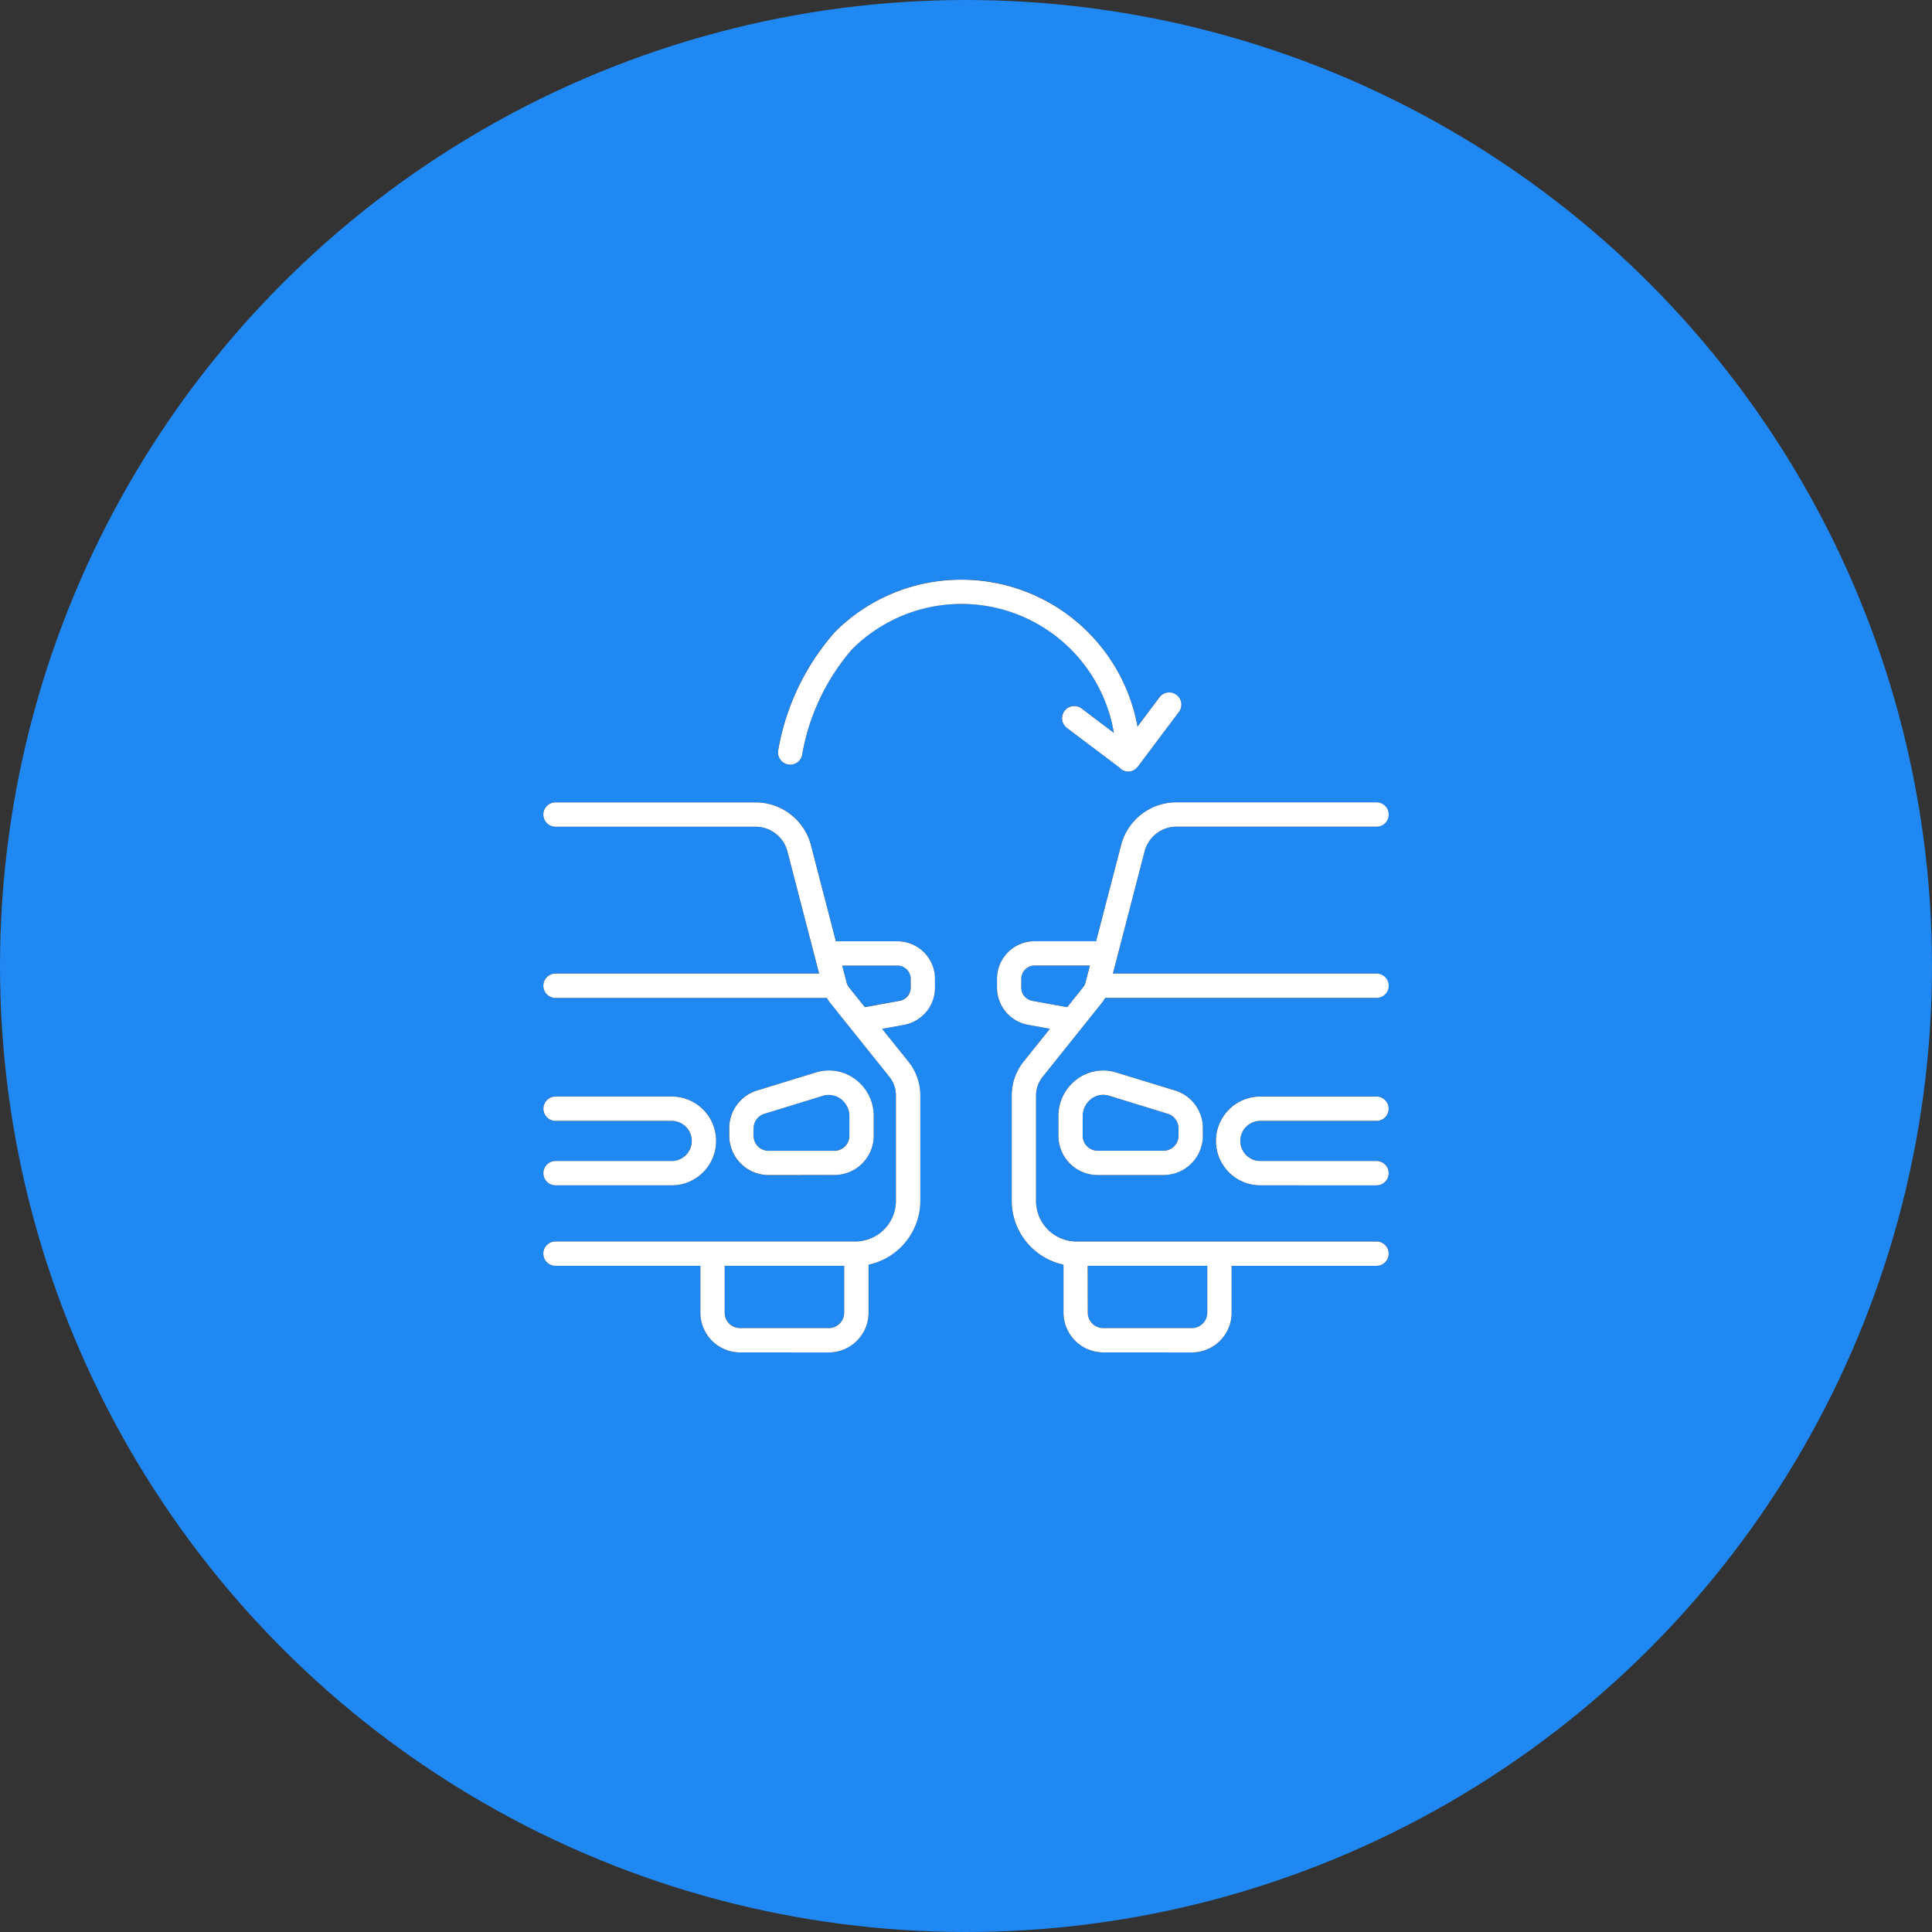 <svg xmlns="http://www.w3.org/2000/svg" xmlns:xlink="http://www.w3.org/1999/xlink" width="160" height="160" viewBox="0 0 160 160">
  <rect x="0" y="0" width="160" height="160" fill="#333333" stroke="none"/>
  <defs>
    <clipPath id="clip-path">
      <rect id="長方形_83" data-name="長方形 83" width="70" height="64" fill="none"/>
    </clipPath>
  </defs>
  <g id="グループ_1546" data-name="グループ 1546" transform="translate(-3590 -1247)">
    <circle id="b" cx="80" cy="80" r="80" transform="translate(3590 1247)" fill="#1f88f3"/>
    <g id="icon">
      <g id="icon-2" data-name="icon" transform="translate(3635 1295)">
        <g id="グループ_185" data-name="グループ 185">
          <g id="グループ_184" data-name="グループ 184" clip-path="url(#clip-path)">
            <path id="パス_521" data-name="パス 521" d="M47.243,12.682l-2.675-2.017a1.009,1.009,0,0,0-1.212,1.614l4.328,3.262a1,1,0,0,0,.76.35.982.982,0,0,0,.775-.406c.009-.01.022-.016.03-.027l3.372-4.492a1.008,1.008,0,1,0-1.61-1.214L49.2,12.163a14.822,14.822,0,0,0-25.07-7.818,19.945,19.945,0,0,0-4.681,9.763,1.011,1.011,0,0,0,.793,1.186,1.036,1.036,0,0,0,.2.019,1.008,1.008,0,0,0,.988-.814,18.021,18.021,0,0,1,4.128-8.728,12.8,12.8,0,0,1,21.687,6.91"/>
            <path id="パス_522" data-name="パス 522" d="M29.383,29.95H24.224l-2.043-7.876a4.746,4.746,0,0,0-4.538-3.629H3.805c-.006,0-.011,0-.017,0H1.008a1.009,1.009,0,0,0,0,2.018h2.8c.006,0,.01,0,.017,0H17.643A2.731,2.731,0,0,1,20.23,22.58l2.6,10.043H1.008a1.009,1.009,0,0,0,0,2.018H23.484a2.739,2.739,0,0,0,.25.386l4.941,6.17a2.458,2.458,0,0,1,.524,1.519v8.626a3.364,3.364,0,0,1-3.278,3.466H3.82l-.012,0h-2.8a1.009,1.009,0,0,0,0,2.018H3.793l.012,0H13V60.7a3.292,3.292,0,0,0,3.28,3.3h7.355a3.3,3.3,0,0,0,3.29-3.3V56.732a5.427,5.427,0,0,0,4.286-5.39V42.717a4.487,4.487,0,0,0-.965-2.778l-2.2-2.742,1.854-.336a3.128,3.128,0,0,0,2.524-3.12v-.625a3.113,3.113,0,0,0-3.049-3.167M24.912,60.7a1.277,1.277,0,0,1-1.274,1.276H16.283A1.272,1.272,0,0,1,15.018,60.7V56.827h9.894Zm5.505-26.963a1.117,1.117,0,0,1-.868,1.134l-2.93.53L25.3,33.754a1.039,1.039,0,0,1-.182-.374l-.367-1.412h4.636a1.1,1.1,0,0,1,1.034,1.149Z"/>
            <path id="パス_523" data-name="パス 523" d="M24.128,49.311a3.26,3.26,0,0,0,3.225-3.287V44.446a3.78,3.78,0,0,0-1.532-3.068,3.631,3.631,0,0,0-3.252-.564l-4.882,1.5a3.26,3.26,0,0,0-2.3,3.149v.566a3.26,3.26,0,0,0,3.225,3.287Zm-6.723-3.287v-.566a1.27,1.27,0,0,1,.87-1.218l4.882-1.494A1.627,1.627,0,0,1,24.622,43a1.778,1.778,0,0,1,.716,1.446v1.578a1.242,1.242,0,0,1-1.211,1.269H18.616a1.242,1.242,0,0,1-1.211-1.269"/>
            <path id="パス_524" data-name="パス 524" d="M10.625,48.144H1.008a1.009,1.009,0,0,0,0,2.018h9.618a3.678,3.678,0,0,0,0-7.356H1.008a1.009,1.009,0,0,0,0,2.018h9.618a1.66,1.66,0,0,1,1.657,1.66,1.662,1.662,0,0,1-1.657,1.659"/>
            <path id="パス_525" data-name="パス 525" d="M68.992,32.624H47.165L49.77,22.579a2.732,2.732,0,0,1,2.586-2.115H66.175c.006,0,.011,0,.018,0h2.8a1.01,1.01,0,0,0,0-2.019H66.213c-.006,0-.011,0-.017,0H52.357a4.743,4.743,0,0,0-4.537,3.627L45.777,29.95h-5.16a3.113,3.113,0,0,0-3.049,3.168v.624a3.13,3.13,0,0,0,2.524,3.121l1.854.335-2.2,2.746a4.485,4.485,0,0,0-.961,2.774v8.626a5.427,5.427,0,0,0,4.287,5.39V60.7A3.3,3.3,0,0,0,46.362,64h7.355A3.291,3.291,0,0,0,57,60.7V56.827h9.2l.012,0h2.784a1.009,1.009,0,0,0,0-2.018h-2.8l-.013,0H44.08c-.01,0-.018.006-.028.006s-.018-.006-.029-.006A3.355,3.355,0,0,1,40.8,51.343V42.718a2.453,2.453,0,0,1,.521-1.516l4.933-6.162a2.84,2.84,0,0,0,.259-.4H66.187l.006,0h2.8a1.01,1.01,0,0,0,0-2.019m-23.9,24.2h9.9V60.7a1.273,1.273,0,0,1-1.266,1.277H46.362A1.277,1.277,0,0,1,45.088,60.7ZM40.45,34.876a1.116,1.116,0,0,1-.868-1.134v-.624a1.1,1.1,0,0,1,1.034-1.149h4.636l-.363,1.4a1.063,1.063,0,0,1-.2.4L43.38,35.406Z"/>
            <path id="パス_526" data-name="パス 526" d="M47.431,40.814a3.619,3.619,0,0,0-3.251.564,3.78,3.78,0,0,0-1.532,3.068v1.578a3.259,3.259,0,0,0,3.224,3.287h5.514a3.259,3.259,0,0,0,3.224-3.287v-.566a3.261,3.261,0,0,0-2.3-3.15Zm5.165,5.21a1.242,1.242,0,0,1-1.21,1.269H45.872a1.242,1.242,0,0,1-1.209-1.269V44.446A1.779,1.779,0,0,1,45.378,43a1.627,1.627,0,0,1,1.465-.255l4.882,1.494a1.271,1.271,0,0,1,.871,1.218Z"/>
            <path id="パス_527" data-name="パス 527" d="M59.374,44.825h9.618a1.009,1.009,0,0,0,0-2.018H59.374a3.678,3.678,0,0,0,0,7.356h9.618a1.009,1.009,0,0,0,0-2.018H59.374a1.66,1.66,0,0,1-1.657-1.66,1.665,1.665,0,0,1,1.657-1.66"/>
          </g>
        </g>
      </g>
      <path id="Color_Overlay" data-name="Color Overlay" d="M3681.362,1359a3.3,3.3,0,0,1-3.289-3.294v-3.973a5.426,5.426,0,0,1-4.287-5.389v-8.625a4.5,4.5,0,0,1,.961-2.775l2.2-2.745-1.854-.336a3.13,3.13,0,0,1-2.525-3.121v-.625a3.113,3.113,0,0,1,3.049-3.168h5.159l2.045-7.877a4.741,4.741,0,0,1,4.536-3.627H3701.2s.009,0,.016,0h2.779a1.009,1.009,0,0,1,0,2.019h-2.8c-.007,0-.011,0-.018,0h-13.818a2.733,2.733,0,0,0-2.587,2.115l-2.605,10.044h21.828a1.009,1.009,0,0,1,0,2.019h-22.477a2.777,2.777,0,0,1-.259.4l-4.933,6.163a2.451,2.451,0,0,0-.522,1.516v8.625a3.355,3.355,0,0,0,3.222,3.466c.01,0,.018.006.029.006s.018-.006.028-.006h22.1l.013,0h2.8a1.009,1.009,0,0,1,0,2.019h-2.784l-.011,0H3692v3.878a3.291,3.291,0,0,1-3.281,3.294Zm-1.275-3.294a1.277,1.277,0,0,0,1.275,1.276h7.355a1.271,1.271,0,0,0,1.265-1.276v-3.878h-9.9Zm-5.505-27.588v.625a1.115,1.115,0,0,0,.868,1.134l2.93.53,1.314-1.64a1.036,1.036,0,0,0,.2-.4l.364-1.4h-4.636A1.1,1.1,0,0,0,3674.582,1328.117Zm-23.3,30.883a3.291,3.291,0,0,1-3.28-3.294v-3.878h-9.2l-.012,0h-2.785a1.009,1.009,0,0,1,0-2.019h2.8l.012,0h22.1a3.364,3.364,0,0,0,3.278-3.467v-8.625a2.457,2.457,0,0,0-.523-1.519l-4.94-6.169a2.763,2.763,0,0,1-.25-.386h-22.475a1.009,1.009,0,0,1,0-2.019h21.827l-2.605-10.043a2.729,2.729,0,0,0-2.588-2.116h-13.817c-.007,0-.011,0-.017,0h-2.8a1.009,1.009,0,0,1,0-2.018h2.779c.006,0,.012,0,.018,0h13.837a4.748,4.748,0,0,1,4.539,3.629l2.043,7.876h5.159a3.113,3.113,0,0,1,3.049,3.167v.626a3.128,3.128,0,0,1-2.524,3.12l-1.854.337,2.2,2.741a4.488,4.488,0,0,1,.965,2.777v8.625a5.427,5.427,0,0,1-4.287,5.39v3.973a3.3,3.3,0,0,1-3.29,3.294Zm-1.265-3.294a1.272,1.272,0,0,0,1.265,1.276h7.355a1.276,1.276,0,0,0,1.274-1.276v-3.878h-9.893Zm10.1-27.325a1.026,1.026,0,0,0,.182.373l1.323,1.652,2.93-.53a1.115,1.115,0,0,0,.867-1.134v-.626a1.1,1.1,0,0,0-1.034-1.148h-4.635Zm34.26,16.783a3.677,3.677,0,0,1,0-7.355h9.617a1.008,1.008,0,0,1,0,2.017h-9.617a1.66,1.66,0,0,0,0,3.32h9.617a1.009,1.009,0,0,1,0,2.019Zm-58.366,0a1.009,1.009,0,0,1,0-2.019h9.617a1.659,1.659,0,0,0,0-3.319h-9.617a1.009,1.009,0,0,1,0-2.018h9.617a3.677,3.677,0,0,1,0,7.355Zm44.864-.851a3.259,3.259,0,0,1-3.224-3.287v-1.579a3.778,3.778,0,0,1,1.532-3.068,3.619,3.619,0,0,1,3.251-.564l4.882,1.494a3.263,3.263,0,0,1,2.3,3.149v.567a3.259,3.259,0,0,1-3.224,3.287Zm-.494-6.311a1.778,1.778,0,0,0-.716,1.445v1.579a1.242,1.242,0,0,0,1.21,1.269h5.514a1.242,1.242,0,0,0,1.21-1.269v-.567a1.269,1.269,0,0,0-.872-1.217l-4.88-1.5a1.683,1.683,0,0,0-.483-.074A1.644,1.644,0,0,0,3680.378,1338Zm-26.762,6.311a3.26,3.26,0,0,1-3.226-3.287v-.567a3.26,3.26,0,0,1,2.3-3.148l4.883-1.5a3.633,3.633,0,0,1,3.252.564,3.78,3.78,0,0,1,1.531,3.068v1.579a3.26,3.26,0,0,1-3.226,3.287Zm4.542-6.566-4.883,1.5a1.268,1.268,0,0,0-.87,1.217v.567a1.243,1.243,0,0,0,1.21,1.269h5.512a1.243,1.243,0,0,0,1.211-1.269v-1.579a1.778,1.778,0,0,0-.716-1.445,1.645,1.645,0,0,0-.982-.33A1.664,1.664,0,0,0,3658.158,1337.745Zm24.526-27.2-4.328-3.262a1.009,1.009,0,0,1,1.212-1.614l2.674,2.018a12.8,12.8,0,0,0-21.687-6.911,18.016,18.016,0,0,0-4.127,8.728,1.008,1.008,0,0,1-.987.814,1.02,1.02,0,0,1-.2-.02,1.01,1.01,0,0,1-.793-1.186,19.937,19.937,0,0,1,4.682-9.763,14.769,14.769,0,0,1,10.449-4.345h.075a14.818,14.818,0,0,1,14.545,12.163l1.81-2.411a1.008,1.008,0,1,1,1.61,1.213l-3.372,4.492c-.009.011-.022.017-.031.027a.983.983,0,0,1-.775.406A1,1,0,0,1,3682.684,1310.542Z" fill="#fff"/>
    </g>
  </g>
</svg>
